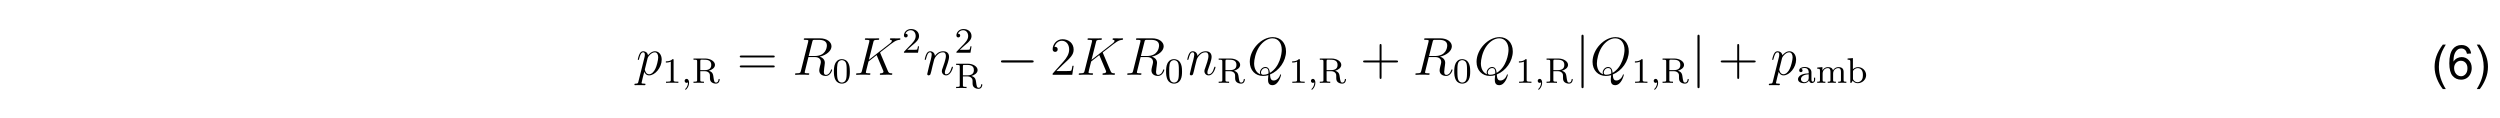<?xml version="1.0" encoding="UTF-8" standalone="no"?>
<svg xmlns:inkscape="http://www.inkscape.org/namespaces/inkscape" xmlns:sodipodi="http://sodipodi.sourceforge.net/DTD/sodipodi-0.dtd" xmlns="http://www.w3.org/2000/svg" xmlns:svg="http://www.w3.org/2000/svg" xmlns:rdf="http://www.w3.org/1999/02/22-rdf-syntax-ns#" xmlns:cc="http://creativecommons.org/ns#" xmlns:dc="http://purl.org/dc/elements/1.1/" width="224.102mm" height="10.583mm" viewBox="0 0 224.102 10.583" version="1.1" id="svg8" inkscape:version="1.1 (c68e22c387, 2021-05-23)" sodipodi:docname="Formel_6.svg">
  <defs id="defs2">
    <rect x="200.01" y="1512.703" width="636.396" height="137.381" id="rect8892-6"></rect>
    <rect x="200.01" y="1512.703" width="636.396" height="137.381" id="rect8892-6-6"></rect>
    <rect x="200.01" y="1512.703" width="636.396" height="137.381" id="rect8892-6-4"></rect>
    <rect x="200.01" y="1512.703" width="636.396" height="137.381" id="rect8892-6-2"></rect>
    <rect x="200.01" y="1512.703" width="636.396" height="137.381" id="rect8892-6-4-8"></rect>
    <rect x="200.01" y="1512.703" width="636.396" height="137.381" id="rect8892-6-49"></rect>
    <rect x="200.01" y="1512.703" width="636.396" height="137.381" id="rect8892-6-2-0"></rect>
  </defs>
  <g inkscape:groupmode="layer" id="layer2" inkscape:label="Hintergrund" sodipodi:insensitive="true" style="display:none" transform="translate(0,-6.233)">
    <rect style="fill:#ffffff;fill-opacity:1;fill-rule:evenodd;stroke-width:0.418" id="rect832" width="210" height="297" x="0" y="-5.5511151e-17"></rect>
  </g>
  <g inkscape:label="Ebene 1" inkscape:groupmode="layer" id="layer1" transform="translate(0,-6.233)">
    <rect style="display:inline;fill:#ffffff;fill-opacity:1;fill-rule:evenodd;stroke-width:0.418" id="rect832-3" width="224.102" height="10.583" x="0" y="6.233"></rect>
    <g id="g17809" transform="translate(-1.2666016e-6,-113.621)">
      <g id="g14853" transform="matrix(1.137,0,0,1.137,-6.803,-6.949)" style="stroke-width:0.879">
        <g style="fill:#000000" id="g2085" transform="matrix(0.353,0,0,0.353,-0.138,-8.23)">
          <g id="use2083" transform="translate(159.408,355.96)">
            <path style="color:#000000;-inkscape-stroke:none" d="m 5.719,-3.391 c 0,-1.109 -0.625,-1.875 -1.516,-1.875 -0.766,0 -1.422,0.734 -1.547,0.906 -0.094,-0.594 -0.562,-0.906 -1.047,-0.906 -0.344,0 -0.625,0.156 -0.844,0.609 C 0.547,-4.219 0.375,-3.484 0.375,-3.438 c 0,0.047 0.062,0.109 0.141,0.109 0.094,0 0.109,-0.016 0.172,-0.297 0.188,-0.703 0.406,-1.406 0.891,-1.406 0.281,0 0.375,0.188 0.375,0.547 0,0.281 -0.047,0.406 -0.094,0.625 l -1.344,5.375 C 0.438,1.875 0.375,1.969 -0.109,1.969 c -0.141,0 -0.266,0 -0.266,0.234 0,0 0.016,0.109 0.141,0.109 0.156,0 0.328,-0.016 0.484,-0.016 H 0.766 L 1.875,2.312 c 0.078,0 0.219,0 0.219,-0.203 C 2.094,1.969 2.016,1.969 1.812,1.969 1.25,1.969 1.219,1.891 1.219,1.797 1.219,1.656 1.75,-0.406 1.828,-0.688 c 0.125,0.344 0.453,0.812 1.078,0.812 1.344,0 2.812,-1.766 2.812,-3.516 z M 4.297,-1.344 C 4,-0.688 3.453,-0.125 2.906,-0.125 c -0.812,0 -0.953,-1.016 -0.953,-1.062 0,-0.047 0.031,-0.141 0.047,-0.203 l 0.578,-2.344 C 2.672,-4.062 3,-4.406 3.188,-4.578 c 0.141,-0.125 0.531,-0.453 0.984,-0.453 0.531,0 0.766,0.531 0.766,1.141 0,0.578 -0.328,1.938 -0.641,2.547 z m 0,0" id="path23066"></path>
          </g>
        </g>
        <g style="fill:#000000" id="g2093" transform="matrix(0.353,0,0,0.353,-0.138,-8.23)">
          <g id="use2087" transform="translate(165.283,357.753)">
            <path style="color:#000000;-inkscape-stroke:none" d="M 3.562,0 V -0.266 H 3.281 c -0.75,0 -0.781,-0.094 -0.781,-0.391 v -4.422 c 0,-0.219 -0.016,-0.219 -0.234,-0.219 -0.328,0.312 -0.75,0.5 -1.5,0.5 v 0.266 c 0.219,0 0.641,0 1.109,-0.203 v 4.078 c 0,0.297 -0.031,0.391 -0.781,0.391 H 0.812 V 0 c 0.328,-0.031 1.016,-0.031 1.375,-0.031 0.359,0 1.047,0 1.375,0.031 z m 0,0" id="path23070"></path>
          </g>
          <g id="use2089" transform="translate(169.518,357.753)">
            <path style="color:#000000;-inkscape-stroke:none" d="m 1.719,-0.031 c 0,-0.438 -0.172,-0.859 -0.547,-0.859 -0.266,0 -0.438,0.219 -0.438,0.438 0,0.25 0.172,0.453 0.438,0.453 0.188,0 0.297,-0.094 0.312,-0.125 0,0.25 0,0.891 -0.594,1.469 C 0.859,1.359 0.844,1.375 0.844,1.422 c 0,0.078 0.062,0.125 0.109,0.125 0.094,0 0.766,-0.625 0.766,-1.578 z m 0,0" id="path23074"></path>
          </g>
          <g id="use2091" transform="translate(171.869,357.753)">
            <path style="color:#000000;-inkscape-stroke:none" d="m 6.203,-0.719 c 0,-0.047 0,-0.156 -0.125,-0.156 -0.125,0 -0.125,0.094 -0.125,0.141 -0.047,0.5 -0.312,0.672 -0.547,0.672 -0.422,0 -0.469,-0.359 -0.609,-1.375 -0.062,-0.453 -0.141,-1 -1.016,-1.266 0.625,-0.172 1.375,-0.625 1.375,-1.312 0,-0.781 -1,-1.422 -2.188,-1.422 H 0.359 v 0.266 h 0.188 c 0.609,0 0.625,0.078 0.625,0.375 v 4.156 c 0,0.297 -0.016,0.375 -0.625,0.375 h -0.188 V 0 L 1.516,-0.031 2.688,0 V -0.266 H 2.516 c -0.625,0 -0.641,-0.078 -0.641,-0.375 v -1.969 h 1.016 c 0.578,0 0.844,0.297 0.906,0.359 0.234,0.25 0.234,0.406 0.234,0.938 0,0.5 0,0.844 0.328,1.141 0.344,0.297 0.781,0.344 1.016,0.344 0.672,0 0.828,-0.656 0.828,-0.891 z m -1.875,-3.297 c 0,0.891 -0.625,1.172 -1.469,1.172 H 1.875 v -2.016 c 0,-0.203 0.016,-0.281 0.203,-0.312 0.078,0 0.328,0 0.484,0 0.719,0 1.766,0 1.766,1.156 z m 0,0" id="path23078"></path>
          </g>
        </g>
        <g style="fill:#000000" id="g2097" transform="matrix(0.353,0,0,0.353,-0.138,-8.23)">
          <g id="use2095" transform="translate(181.919,355.96)">
            <path style="color:#000000;-inkscape-stroke:none" d="M 8.453,-4.094 C 8.453,-4.312 8.25,-4.312 8.062,-4.312 H 1.031 c -0.172,0 -0.391,0 -0.391,0.219 0,0.219 0.203,0.219 0.391,0.219 H 8.062 c 0.172,0 0.391,0 0.391,-0.219 z m 0,2.234 C 8.453,-2.094 8.25,-2.094 8.062,-2.094 H 1.031 c -0.172,0 -0.391,0 -0.391,0.219 0,0.219 0.203,0.219 0.391,0.219 H 8.062 c 0.172,0 0.391,0 0.391,-0.203 z m 0,0" id="path23082"></path>
          </g>
        </g>
        <g style="fill:#000000" id="g2101" transform="matrix(0.353,0,0,0.353,-0.138,-8.23)">
          <g id="use2099" transform="translate(194.344,355.96)">
            <path style="color:#000000;-inkscape-stroke:none" d="m 7.672,-6.578 c 0,0.609 -0.312,2.375 -2.719,2.375 H 3.609 L 4.406,-7.344 C 4.5,-7.797 4.547,-7.812 5.016,-7.812 H 5.875 c 1.031,0 1.797,0.312 1.797,1.234 z M 8.844,-1.094 c 0,-0.094 -0.062,-0.125 -0.125,-0.125 -0.094,0 -0.125,0.078 -0.141,0.172 C 8.281,-0.203 7.797,0.016 7.5,0.016 7.203,0.016 7,-0.125 7,-0.656 c 0,-0.281 0.141,-1.375 0.156,-1.438 0.062,-0.438 0.062,-0.484 0.062,-0.578 0,-0.875 -0.703,-1.25 -1.156,-1.391 1.484,-0.328 2.641,-1.281 2.641,-2.312 0,-0.922 -0.953,-1.781 -2.609,-1.781 H 2.859 c -0.234,0 -0.344,0 -0.344,0.219 0,0.125 0.078,0.125 0.312,0.125 0.703,0 0.703,0.094 0.703,0.219 0,0 0,0.094 -0.047,0.281 L 1.875,-0.891 C 1.766,-0.469 1.75,-0.344 0.922,-0.344 c -0.281,0 -0.359,0 -0.359,0.219 C 0.562,0 0.688,0 0.734,0 0.938,0 1.188,-0.031 1.422,-0.031 h 1.406 c 0.219,0 0.469,0.031 0.688,0.031 0.094,0 0.219,0 0.219,-0.234 0,-0.109 -0.094,-0.109 -0.281,-0.109 -0.734,0 -0.734,-0.094 -0.734,-0.219 0,0 0,-0.094 0.031,-0.188 l 0.797,-3.219 h 1.438 c 1.141,0 1.344,0.719 1.344,1.109 0,0.188 -0.109,0.641 -0.203,0.953 -0.125,0.562 -0.156,0.688 -0.156,0.922 0,0.844 0.688,1.234 1.484,1.234 0.969,0 1.391,-1.188 1.391,-1.344 z m 0,0" id="path23086"></path>
          </g>
        </g>
        <g style="fill:#000000" id="g2105" transform="matrix(0.353,0,0,0.353,-0.138,-8.23)">
          <g id="use2103" transform="translate(203.254,357.753)">
            <path style="color:#000000;-inkscape-stroke:none" d="m 3.891,-2.547 c 0,-0.844 -0.078,-1.359 -0.344,-1.875 -0.344,-0.703 -1,-0.875 -1.438,-0.875 -1,0 -1.375,0.75 -1.484,0.969 -0.281,0.578 -0.297,1.375 -0.297,1.781 0,0.531 0.016,1.328 0.406,1.969 0.359,0.594 0.953,0.75 1.375,0.75 0.391,0 1.062,-0.125 1.469,-0.906 0.297,-0.578 0.312,-1.297 0.312,-1.812 z M 3.188,-2.641 c 0,0.469 0,1.188 -0.094,1.641 C 2.922,-0.172 2.375,-0.062 2.109,-0.062 1.844,-0.062 1.297,-0.188 1.125,-1.016 1.031,-1.469 1.031,-2.219 1.031,-2.641 1.031,-3.188 1.031,-3.75 1.125,-4.188 1.297,-5 1.906,-5.078 2.109,-5.078 c 0.266,0 0.828,0.141 0.984,0.859 0.094,0.438 0.094,1.047 0.094,1.578 z m 0,0" id="path23090"></path>
          </g>
        </g>
        <g style="fill:#000000" id="g2109" transform="matrix(0.353,0,0,0.353,-0.138,-8.23)">
          <g id="use2107" transform="translate(207.987,355.96)">
            <path style="color:#000000;-inkscape-stroke:none" d="M 8.641,-0.234 C 8.641,-0.344 8.531,-0.344 8.422,-0.344 7.969,-0.359 7.812,-0.453 7.641,-0.891 l -1.672,-3.938 c 0,-0.031 -0.047,-0.125 -0.047,-0.172 0,0 0,-0.016 0.203,-0.172 l 1.172,-0.906 c 1.594,-1.25 2.125,-1.672 2.953,-1.734 0.078,-0.016 0.203,-0.016 0.203,-0.219 0,-0.078 -0.047,-0.125 -0.141,-0.125 -0.125,0 -0.266,0.016 -0.406,0.016 H 9.453 c -0.375,0 -0.766,-0.016 -1.125,-0.016 -0.078,0 -0.219,0 -0.219,0.203 0,0.125 0.078,0.141 0.156,0.141 0.125,0 0.281,0.062 0.281,0.219 0,0.25 -0.359,0.531 -0.453,0.594 l -4.688,3.656 1,-3.953 C 4.5,-7.703 4.531,-7.812 5.375,-7.812 c 0.234,0 0.344,0 0.344,-0.234 0,-0.109 -0.125,-0.109 -0.188,-0.109 -0.219,0 -0.469,0.016 -0.688,0.016 H 3.438 c -0.219,0 -0.484,-0.016 -0.703,-0.016 -0.094,0 -0.219,0 -0.219,0.219 0,0.125 0.109,0.125 0.281,0.125 0.734,0 0.734,0.094 0.734,0.219 0,0 0,0.094 -0.047,0.281 l -1.625,6.422 C 1.75,-0.469 1.734,-0.344 0.891,-0.344 c -0.219,0 -0.344,0 -0.344,0.219 C 0.547,0 0.656,0 0.734,0 0.953,0 1.188,-0.031 1.422,-0.031 h 1.406 C 3.047,-0.031 3.297,0 3.531,0 3.625,0 3.75,0 3.75,-0.234 3.75,-0.344 3.641,-0.344 3.469,-0.344 c -0.734,0 -0.734,-0.094 -0.734,-0.219 0,-0.078 0.078,-0.375 0.125,-0.578 l 0.469,-1.844 1.812,-1.422 1.469,3.469 c 0.031,0.062 0.062,0.141 0.062,0.219 0,0.359 -0.484,0.375 -0.594,0.375 -0.109,0 -0.219,0 -0.219,0.219 C 5.859,0 5.984,0 6.031,0 6.438,0 6.891,-0.031 7.297,-0.031 H 7.875 C 8.062,-0.031 8.266,0 8.438,0 8.516,0 8.641,0 8.641,-0.234 Z m 0,0" id="path23094"></path>
          </g>
        </g>
        <g style="fill:#000000" id="g2113" transform="matrix(0.353,0,0,0.353,-0.138,-8.23)">
          <g id="use2111" transform="translate(218.804,351.024)">
            <path style="color:#000000;-inkscape-stroke:none" d="m 3.797,-1.422 h -0.25 C 3.531,-1.266 3.469,-0.875 3.375,-0.719 c -0.047,0.062 -0.656,0.062 -0.781,0.062 H 1.172 L 2.25,-1.625 c 0.125,-0.125 0.453,-0.391 0.594,-0.5 0.484,-0.453 0.953,-0.891 0.953,-1.609 0,-0.953 -0.797,-1.562 -1.781,-1.562 -0.969,0 -1.594,0.719 -1.594,1.438 0,0.391 0.312,0.438 0.422,0.438 0.172,0 0.422,-0.109 0.422,-0.422 0,-0.406 -0.406,-0.406 -0.5,-0.406 C 1,-4.844 1.531,-5.031 1.922,-5.031 c 0.734,0 1.125,0.625 1.125,1.297 0,0.828 -0.578,1.438 -1.531,2.391 l -1,1.047 C 0.422,-0.219 0.422,-0.203 0.422,0 H 3.562 Z m 0,0" id="path23098"></path>
          </g>
        </g>
        <g style="fill:#000000" id="g2117" transform="matrix(0.353,0,0,0.353,-0.138,-8.23)">
          <g id="use2115" transform="translate(223.537,355.96)">
            <path style="color:#000000;-inkscape-stroke:none" d="m 6.641,-1.703 c 0,-0.062 -0.047,-0.109 -0.125,-0.109 -0.109,0 -0.125,0.031 -0.188,0.234 C 6.062,-0.594 5.609,-0.125 5.141,-0.125 c -0.125,0 -0.312,0 -0.312,-0.391 0,-0.297 0.125,-0.656 0.203,-0.828 C 5.266,-2 5.766,-3.328 5.766,-4.016 c 0,-0.719 -0.406,-1.25 -1.312,-1.25 -1.078,0 -1.625,0.75 -1.844,1.047 -0.047,-0.688 -0.531,-1.047 -1.062,-1.047 -0.375,0 -0.641,0.219 -0.844,0.625 -0.219,0.438 -0.375,1.156 -0.375,1.203 0,0.047 0.047,0.109 0.125,0.109 0.094,0 0.109,-0.016 0.188,-0.297 0.188,-0.719 0.406,-1.406 0.875,-1.406 0.281,0 0.375,0.188 0.375,0.547 0,0.266 -0.125,0.734 -0.203,1.109 l -0.344,1.281 -0.234,0.984 c -0.078,0.312 -0.219,0.875 -0.219,0.938 0,0.156 0.141,0.297 0.312,0.297 0.141,0 0.312,-0.078 0.406,-0.25 C 1.641,-0.188 1.75,-0.609 1.812,-0.844 L 2.062,-1.922 2.469,-3.5 C 2.484,-3.578 2.781,-4.172 3.234,-4.547 3.531,-4.844 3.938,-5.031 4.406,-5.031 c 0.484,0 0.656,0.359 0.656,0.828 0,0.688 -0.5,2.047 -0.734,2.703 -0.109,0.281 -0.172,0.438 -0.172,0.656 0,0.531 0.375,0.969 0.953,0.969 1.109,0 1.531,-1.766 1.531,-1.828 z m 0,0" id="path23102"></path>
          </g>
        </g>
        <g style="fill:#000000" id="g2121" transform="matrix(0.353,0,0,0.353,-0.138,-8.23)">
          <g id="use2119" transform="translate(230.524,351.024)">
            <path style="color:#000000;-inkscape-stroke:none" d="m 3.797,-1.422 h -0.25 C 3.531,-1.266 3.469,-0.875 3.375,-0.719 c -0.047,0.062 -0.656,0.062 -0.781,0.062 H 1.172 L 2.25,-1.625 c 0.125,-0.125 0.453,-0.391 0.594,-0.5 0.484,-0.453 0.953,-0.891 0.953,-1.609 0,-0.953 -0.797,-1.562 -1.781,-1.562 -0.969,0 -1.594,0.719 -1.594,1.438 0,0.391 0.312,0.438 0.422,0.438 0.172,0 0.422,-0.109 0.422,-0.422 0,-0.406 -0.406,-0.406 -0.5,-0.406 C 1,-4.844 1.531,-5.031 1.922,-5.031 c 0.734,0 1.125,0.625 1.125,1.297 0,0.828 -0.578,1.438 -1.531,2.391 l -1,1.047 C 0.422,-0.219 0.422,-0.203 0.422,0 H 3.562 Z m 0,0" id="path23106"></path>
          </g>
        </g>
        <g style="fill:#000000" id="g2125" transform="matrix(0.353,0,0,0.353,-0.138,-8.23)">
          <g id="use2123" transform="translate(230.524,358.915)">
            <path style="color:#000000;-inkscape-stroke:none" d="m 6.203,-0.719 c 0,-0.047 0,-0.156 -0.125,-0.156 -0.125,0 -0.125,0.094 -0.125,0.141 -0.047,0.5 -0.312,0.672 -0.547,0.672 -0.422,0 -0.469,-0.359 -0.609,-1.375 -0.062,-0.453 -0.141,-1 -1.016,-1.266 0.625,-0.172 1.375,-0.625 1.375,-1.312 0,-0.781 -1,-1.422 -2.188,-1.422 H 0.359 v 0.266 h 0.188 c 0.609,0 0.625,0.078 0.625,0.375 v 4.156 c 0,0.297 -0.016,0.375 -0.625,0.375 h -0.188 V 0 L 1.516,-0.031 2.688,0 V -0.266 H 2.516 c -0.625,0 -0.641,-0.078 -0.641,-0.375 v -1.969 h 1.016 c 0.578,0 0.844,0.297 0.906,0.359 0.234,0.25 0.234,0.406 0.234,0.938 0,0.5 0,0.844 0.328,1.141 0.344,0.297 0.781,0.344 1.016,0.344 0.672,0 0.828,-0.656 0.828,-0.891 z m -1.875,-3.297 c 0,0.891 -0.625,1.172 -1.469,1.172 H 1.875 v -2.016 c 0,-0.203 0.016,-0.281 0.203,-0.312 0.078,0 0.328,0 0.484,0 0.719,0 1.766,0 1.766,1.156 z m 0,0" id="path23110"></path>
          </g>
        </g>
        <g style="fill:#000000" id="g2129" transform="matrix(0.353,0,0,0.353,-0.138,-8.23)">
          <g id="use2127" transform="translate(239.909,355.96)">
            <path style="color:#000000;-inkscape-stroke:none" d="m 8.297,-2.984 c 0,-0.25 -0.234,-0.25 -0.391,-0.25 H 1.391 c -0.172,0 -0.406,0 -0.406,0.25 C 0.984,-2.75 1.219,-2.75 1.391,-2.75 H 7.906 c 0.156,0 0.391,0 0.391,-0.234 z m 0,0" id="path23114"></path>
          </g>
        </g>
        <g style="fill:#000000" id="g2133" transform="matrix(0.353,0,0,0.353,-0.138,-8.23)">
          <g id="use2131" transform="translate(251.864,355.96)">
            <path style="color:#000000;-inkscape-stroke:none" d="M 5.266,-2.016 H 5 c -0.047,0.203 -0.141,0.875 -0.25,1.062 C 4.656,-0.844 3.984,-0.844 3.625,-0.844 H 1.406 c 0.328,-0.281 1.062,-1.047 1.359,-1.328 1.828,-1.672 2.5,-2.297 2.5,-3.484 0,-1.375 -1.094,-2.297 -2.484,-2.297 -1.375,0 -2.203,1.188 -2.203,2.219 0,0.609 0.531,0.609 0.562,0.609 0.266,0 0.562,-0.188 0.562,-0.562 0,-0.344 -0.219,-0.562 -0.562,-0.562 -0.094,0 -0.125,0 -0.156,0.016 0.219,-0.812 0.875,-1.375 1.641,-1.375 1.016,0 1.641,0.859 1.641,1.953 C 4.266,-4.641 3.688,-3.75 3,-2.984 L 0.578,-0.281 V 0 h 4.375 z m 0,0" id="path23118"></path>
          </g>
        </g>
        <g style="fill:#000000" id="g2137" transform="matrix(0.353,0,0,0.353,-0.138,-8.23)">
          <g id="use2135" transform="translate(257.717,355.96)">
            <path style="color:#000000;-inkscape-stroke:none" d="M 8.641,-0.234 C 8.641,-0.344 8.531,-0.344 8.422,-0.344 7.969,-0.359 7.812,-0.453 7.641,-0.891 l -1.672,-3.938 c 0,-0.031 -0.047,-0.125 -0.047,-0.172 0,0 0,-0.016 0.203,-0.172 l 1.172,-0.906 c 1.594,-1.25 2.125,-1.672 2.953,-1.734 0.078,-0.016 0.203,-0.016 0.203,-0.219 0,-0.078 -0.047,-0.125 -0.141,-0.125 -0.125,0 -0.266,0.016 -0.406,0.016 H 9.453 c -0.375,0 -0.766,-0.016 -1.125,-0.016 -0.078,0 -0.219,0 -0.219,0.203 0,0.125 0.078,0.141 0.156,0.141 0.125,0 0.281,0.062 0.281,0.219 0,0.25 -0.359,0.531 -0.453,0.594 l -4.688,3.656 1,-3.953 C 4.5,-7.703 4.531,-7.812 5.375,-7.812 c 0.234,0 0.344,0 0.344,-0.234 0,-0.109 -0.125,-0.109 -0.188,-0.109 -0.219,0 -0.469,0.016 -0.688,0.016 H 3.438 c -0.219,0 -0.484,-0.016 -0.703,-0.016 -0.094,0 -0.219,0 -0.219,0.219 0,0.125 0.109,0.125 0.281,0.125 0.734,0 0.734,0.094 0.734,0.219 0,0 0,0.094 -0.047,0.281 l -1.625,6.422 C 1.75,-0.469 1.734,-0.344 0.891,-0.344 c -0.219,0 -0.344,0 -0.344,0.219 C 0.547,0 0.656,0 0.734,0 0.953,0 1.188,-0.031 1.422,-0.031 h 1.406 C 3.047,-0.031 3.297,0 3.531,0 3.625,0 3.75,0 3.75,-0.234 3.75,-0.344 3.641,-0.344 3.469,-0.344 c -0.734,0 -0.734,-0.094 -0.734,-0.219 0,-0.078 0.078,-0.375 0.125,-0.578 l 0.469,-1.844 1.812,-1.422 1.469,3.469 c 0.031,0.062 0.062,0.141 0.062,0.219 0,0.359 -0.484,0.375 -0.594,0.375 -0.109,0 -0.219,0 -0.219,0.219 C 5.859,0 5.984,0 6.031,0 6.438,0 6.891,-0.031 7.297,-0.031 H 7.875 C 8.062,-0.031 8.266,0 8.438,0 8.516,0 8.641,0 8.641,-0.234 Z m 0,0" id="path23122"></path>
          </g>
        </g>
        <g style="fill:#000000" id="g2141" transform="matrix(0.353,0,0,0.353,-0.138,-8.23)">
          <g id="use2139" transform="translate(268.536,355.96)">
            <path style="color:#000000;-inkscape-stroke:none" d="m 7.672,-6.578 c 0,0.609 -0.312,2.375 -2.719,2.375 H 3.609 L 4.406,-7.344 C 4.5,-7.797 4.547,-7.812 5.016,-7.812 H 5.875 c 1.031,0 1.797,0.312 1.797,1.234 z M 8.844,-1.094 c 0,-0.094 -0.062,-0.125 -0.125,-0.125 -0.094,0 -0.125,0.078 -0.141,0.172 C 8.281,-0.203 7.797,0.016 7.5,0.016 7.203,0.016 7,-0.125 7,-0.656 c 0,-0.281 0.141,-1.375 0.156,-1.438 0.062,-0.438 0.062,-0.484 0.062,-0.578 0,-0.875 -0.703,-1.25 -1.156,-1.391 1.484,-0.328 2.641,-1.281 2.641,-2.312 0,-0.922 -0.953,-1.781 -2.609,-1.781 H 2.859 c -0.234,0 -0.344,0 -0.344,0.219 0,0.125 0.078,0.125 0.312,0.125 0.703,0 0.703,0.094 0.703,0.219 0,0 0,0.094 -0.047,0.281 L 1.875,-0.891 C 1.766,-0.469 1.75,-0.344 0.922,-0.344 c -0.281,0 -0.359,0 -0.359,0.219 C 0.562,0 0.688,0 0.734,0 0.938,0 1.188,-0.031 1.422,-0.031 h 1.406 c 0.219,0 0.469,0.031 0.688,0.031 0.094,0 0.219,0 0.219,-0.234 0,-0.109 -0.094,-0.109 -0.281,-0.109 -0.734,0 -0.734,-0.094 -0.734,-0.219 0,0 0,-0.094 0.031,-0.188 l 0.797,-3.219 h 1.438 c 1.141,0 1.344,0.719 1.344,1.109 0,0.188 -0.109,0.641 -0.203,0.953 -0.125,0.562 -0.156,0.688 -0.156,0.922 0,0.844 0.688,1.234 1.484,1.234 0.969,0 1.391,-1.188 1.391,-1.344 z m 0,0" id="path23126"></path>
          </g>
        </g>
        <g style="fill:#000000" id="g2145" transform="matrix(0.353,0,0,0.353,-0.138,-8.23)">
          <g id="use2143" transform="translate(277.445,357.753)">
            <path style="color:#000000;-inkscape-stroke:none" d="m 3.891,-2.547 c 0,-0.844 -0.078,-1.359 -0.344,-1.875 -0.344,-0.703 -1,-0.875 -1.438,-0.875 -1,0 -1.375,0.75 -1.484,0.969 -0.281,0.578 -0.297,1.375 -0.297,1.781 0,0.531 0.016,1.328 0.406,1.969 0.359,0.594 0.953,0.75 1.375,0.75 0.391,0 1.062,-0.125 1.469,-0.906 0.297,-0.578 0.312,-1.297 0.312,-1.812 z M 3.188,-2.641 c 0,0.469 0,1.188 -0.094,1.641 C 2.922,-0.172 2.375,-0.062 2.109,-0.062 1.844,-0.062 1.297,-0.188 1.125,-1.016 1.031,-1.469 1.031,-2.219 1.031,-2.641 1.031,-3.188 1.031,-3.75 1.125,-4.188 1.297,-5 1.906,-5.078 2.109,-5.078 c 0.266,0 0.828,0.141 0.984,0.859 0.094,0.438 0.094,1.047 0.094,1.578 z m 0,0" id="path23130"></path>
          </g>
        </g>
        <g style="fill:#000000" id="g2149" transform="matrix(0.353,0,0,0.353,-0.138,-8.23)">
          <g id="use2147" transform="translate(282.177,355.96)">
            <path style="color:#000000;-inkscape-stroke:none" d="m 6.641,-1.703 c 0,-0.062 -0.047,-0.109 -0.125,-0.109 -0.109,0 -0.125,0.031 -0.188,0.234 C 6.062,-0.594 5.609,-0.125 5.141,-0.125 c -0.125,0 -0.312,0 -0.312,-0.391 0,-0.297 0.125,-0.656 0.203,-0.828 C 5.266,-2 5.766,-3.328 5.766,-4.016 c 0,-0.719 -0.406,-1.25 -1.312,-1.25 -1.078,0 -1.625,0.75 -1.844,1.047 -0.047,-0.688 -0.531,-1.047 -1.062,-1.047 -0.375,0 -0.641,0.219 -0.844,0.625 -0.219,0.438 -0.375,1.156 -0.375,1.203 0,0.047 0.047,0.109 0.125,0.109 0.094,0 0.109,-0.016 0.188,-0.297 0.188,-0.719 0.406,-1.406 0.875,-1.406 0.281,0 0.375,0.188 0.375,0.547 0,0.266 -0.125,0.734 -0.203,1.109 l -0.344,1.281 -0.234,0.984 c -0.078,0.312 -0.219,0.875 -0.219,0.938 0,0.156 0.141,0.297 0.312,0.297 0.141,0 0.312,-0.078 0.406,-0.25 C 1.641,-0.188 1.75,-0.609 1.812,-0.844 L 2.062,-1.922 2.469,-3.5 C 2.484,-3.578 2.781,-4.172 3.234,-4.547 3.531,-4.844 3.938,-5.031 4.406,-5.031 c 0.484,0 0.656,0.359 0.656,0.828 0,0.688 -0.5,2.047 -0.734,2.703 -0.109,0.281 -0.172,0.438 -0.172,0.656 0,0.531 0.375,0.969 0.953,0.969 1.109,0 1.531,-1.766 1.531,-1.828 z m 0,0" id="path23134"></path>
          </g>
        </g>
        <g style="fill:#000000" id="g2153" transform="matrix(0.353,0,0,0.353,-0.138,-8.23)">
          <g id="use2151" transform="translate(289.164,357.753)">
            <path style="color:#000000;-inkscape-stroke:none" d="m 6.203,-0.719 c 0,-0.047 0,-0.156 -0.125,-0.156 -0.125,0 -0.125,0.094 -0.125,0.141 -0.047,0.5 -0.312,0.672 -0.547,0.672 -0.422,0 -0.469,-0.359 -0.609,-1.375 -0.062,-0.453 -0.141,-1 -1.016,-1.266 0.625,-0.172 1.375,-0.625 1.375,-1.312 0,-0.781 -1,-1.422 -2.188,-1.422 H 0.359 v 0.266 h 0.188 c 0.609,0 0.625,0.078 0.625,0.375 v 4.156 c 0,0.297 -0.016,0.375 -0.625,0.375 h -0.188 V 0 L 1.516,-0.031 2.688,0 V -0.266 H 2.516 c -0.625,0 -0.641,-0.078 -0.641,-0.375 v -1.969 h 1.016 c 0.578,0 0.844,0.297 0.906,0.359 0.234,0.25 0.234,0.406 0.234,0.938 0,0.5 0,0.844 0.328,1.141 0.344,0.297 0.781,0.344 1.016,0.344 0.672,0 0.828,-0.656 0.828,-0.891 z m -1.875,-3.297 c 0,0.891 -0.625,1.172 -1.469,1.172 H 1.875 v -2.016 c 0,-0.203 0.016,-0.281 0.203,-0.312 0.078,0 0.328,0 0.484,0 0.719,0 1.766,0 1.766,1.156 z m 0,0" id="path23138"></path>
          </g>
        </g>
        <g style="fill:#000000" id="g2157" transform="matrix(0.353,0,0,0.353,-0.138,-8.23)">
          <g id="use2155" transform="translate(295.892,355.96)">
            <path style="color:#000000;-inkscape-stroke:none" d="m 7.562,0.016 c 0,-0.078 -0.047,-0.125 -0.109,-0.125 -0.062,0 -0.094,0.062 -0.125,0.188 -0.266,0.766 -0.891,1.188 -1.406,1.188 -0.609,0 -0.766,-0.422 -0.828,-1.344 2.047,-0.812 3.578,-3 3.578,-5.156 0,-1.969 -1.281,-3.188 -2.953,-3.188 -2.562,0 -5.141,2.75 -5.141,5.516 0,1.875 1.234,3.156 2.969,3.156 0.406,0 0.797,-0.062 1.188,-0.172 -0.078,0.703 -0.078,0.766 -0.078,1 0,0.344 0,1.234 0.969,1.234 1.422,0 1.938,-2.234 1.938,-2.297 z M 7.719,-5.594 C 7.719,-4.703 7.297,-1.75 5.062,-0.438 5,-1.047 4.828,-1.75 4.047,-1.75 c -0.656,0 -1.203,0.641 -1.203,1.219 0,0.141 0.047,0.312 0.094,0.406 C 2,-0.453 1.547,-1.453 1.547,-2.547 c 0,-0.828 0.312,-2.422 1.094,-3.641 0.891,-1.359 2.062,-1.969 3,-1.969 1.25,0 2.078,1.016 2.078,2.562 z M 4.75,-0.281 c -0.422,0.203 -0.797,0.266 -1.125,0.266 -0.125,0 -0.547,0 -0.547,-0.516 0,-0.438 0.422,-0.984 0.969,-0.984 0.594,0 0.719,0.406 0.719,1 0,0.078 0,0.172 -0.016,0.234 z m 0,0" id="path23142"></path>
          </g>
        </g>
        <g style="fill:#000000" id="g2165" transform="matrix(0.353,0,0,0.353,-0.138,-8.23)">
          <g id="use2159" transform="translate(305.163,357.753)">
            <path style="color:#000000;-inkscape-stroke:none" d="M 3.562,0 V -0.266 H 3.281 c -0.75,0 -0.781,-0.094 -0.781,-0.391 v -4.422 c 0,-0.219 -0.016,-0.219 -0.234,-0.219 -0.328,0.312 -0.75,0.5 -1.5,0.5 v 0.266 c 0.219,0 0.641,0 1.109,-0.203 v 4.078 c 0,0.297 -0.031,0.391 -0.781,0.391 H 0.812 V 0 c 0.328,-0.031 1.016,-0.031 1.375,-0.031 0.359,0 1.047,0 1.375,0.031 z m 0,0" id="path23146"></path>
          </g>
          <g id="use2161" transform="translate(309.398,357.753)">
            <path style="color:#000000;-inkscape-stroke:none" d="m 1.719,-0.031 c 0,-0.438 -0.172,-0.859 -0.547,-0.859 -0.266,0 -0.438,0.219 -0.438,0.438 0,0.25 0.172,0.453 0.438,0.453 0.188,0 0.297,-0.094 0.312,-0.125 0,0.25 0,0.891 -0.594,1.469 C 0.859,1.359 0.844,1.375 0.844,1.422 c 0,0.078 0.062,0.125 0.109,0.125 0.094,0 0.766,-0.625 0.766,-1.578 z m 0,0" id="path23150"></path>
          </g>
          <g id="use2163" transform="translate(311.749,357.753)">
            <path style="color:#000000;-inkscape-stroke:none" d="m 6.203,-0.719 c 0,-0.047 0,-0.156 -0.125,-0.156 -0.125,0 -0.125,0.094 -0.125,0.141 -0.047,0.5 -0.312,0.672 -0.547,0.672 -0.422,0 -0.469,-0.359 -0.609,-1.375 -0.062,-0.453 -0.141,-1 -1.016,-1.266 0.625,-0.172 1.375,-0.625 1.375,-1.312 0,-0.781 -1,-1.422 -2.188,-1.422 H 0.359 v 0.266 h 0.188 c 0.609,0 0.625,0.078 0.625,0.375 v 4.156 c 0,0.297 -0.016,0.375 -0.625,0.375 h -0.188 V 0 L 1.516,-0.031 2.688,0 V -0.266 H 2.516 c -0.625,0 -0.641,-0.078 -0.641,-0.375 v -1.969 h 1.016 c 0.578,0 0.844,0.297 0.906,0.359 0.234,0.25 0.234,0.406 0.234,0.938 0,0.5 0,0.844 0.328,1.141 0.344,0.297 0.781,0.344 1.016,0.344 0.672,0 0.828,-0.656 0.828,-0.891 z m -1.875,-3.297 c 0,0.891 -0.625,1.172 -1.469,1.172 H 1.875 v -2.016 c 0,-0.203 0.016,-0.281 0.203,-0.312 0.078,0 0.328,0 0.484,0 0.719,0 1.766,0 1.766,1.156 z m 0,0" id="path23154"></path>
          </g>
        </g>
        <g style="fill:#000000" id="g2169" transform="matrix(0.353,0,0,0.353,-0.138,-8.23)">
          <g id="use2167" transform="translate(321.134,355.96)">
            <path style="color:#000000;-inkscape-stroke:none" d="M 8.453,-2.969 C 8.453,-3.203 8.25,-3.203 8.062,-3.203 H 4.766 V -6.5 c 0,-0.172 0,-0.391 -0.219,-0.391 -0.219,0 -0.219,0.203 -0.219,0.391 v 3.297 H 1.031 c -0.172,0 -0.391,0 -0.391,0.219 0,0.219 0.203,0.219 0.391,0.219 H 4.328 V 0.531 c 0,0.172 0,0.391 0.219,0.391 0.219,0 0.219,-0.203 0.219,-0.391 V -2.766 H 8.062 c 0.172,0 0.391,0 0.391,-0.203 z m 0,0" id="path23158"></path>
          </g>
        </g>
        <g style="fill:#000000" id="g2173" transform="matrix(0.353,0,0,0.353,-0.138,-8.23)">
          <g id="use2171" transform="translate(332.896,355.96)">
            <path style="color:#000000;-inkscape-stroke:none" d="m 7.672,-6.578 c 0,0.609 -0.312,2.375 -2.719,2.375 H 3.609 L 4.406,-7.344 C 4.5,-7.797 4.547,-7.812 5.016,-7.812 H 5.875 c 1.031,0 1.797,0.312 1.797,1.234 z M 8.844,-1.094 c 0,-0.094 -0.062,-0.125 -0.125,-0.125 -0.094,0 -0.125,0.078 -0.141,0.172 C 8.281,-0.203 7.797,0.016 7.5,0.016 7.203,0.016 7,-0.125 7,-0.656 c 0,-0.281 0.141,-1.375 0.156,-1.438 0.062,-0.438 0.062,-0.484 0.062,-0.578 0,-0.875 -0.703,-1.25 -1.156,-1.391 1.484,-0.328 2.641,-1.281 2.641,-2.312 0,-0.922 -0.953,-1.781 -2.609,-1.781 H 2.859 c -0.234,0 -0.344,0 -0.344,0.219 0,0.125 0.078,0.125 0.312,0.125 0.703,0 0.703,0.094 0.703,0.219 0,0 0,0.094 -0.047,0.281 L 1.875,-0.891 C 1.766,-0.469 1.75,-0.344 0.922,-0.344 c -0.281,0 -0.359,0 -0.359,0.219 C 0.562,0 0.688,0 0.734,0 0.938,0 1.188,-0.031 1.422,-0.031 h 1.406 c 0.219,0 0.469,0.031 0.688,0.031 0.094,0 0.219,0 0.219,-0.234 0,-0.109 -0.094,-0.109 -0.281,-0.109 -0.734,0 -0.734,-0.094 -0.734,-0.219 0,0 0,-0.094 0.031,-0.188 l 0.797,-3.219 h 1.438 c 1.141,0 1.344,0.719 1.344,1.109 0,0.188 -0.109,0.641 -0.203,0.953 -0.125,0.562 -0.156,0.688 -0.156,0.922 0,0.844 0.688,1.234 1.484,1.234 0.969,0 1.391,-1.188 1.391,-1.344 z m 0,0" id="path23162"></path>
          </g>
        </g>
        <g style="fill:#000000" id="g2177" transform="matrix(0.353,0,0,0.353,-0.138,-8.23)">
          <g id="use2175" transform="translate(341.806,357.753)">
            <path style="color:#000000;-inkscape-stroke:none" d="m 3.891,-2.547 c 0,-0.844 -0.078,-1.359 -0.344,-1.875 -0.344,-0.703 -1,-0.875 -1.438,-0.875 -1,0 -1.375,0.75 -1.484,0.969 -0.281,0.578 -0.297,1.375 -0.297,1.781 0,0.531 0.016,1.328 0.406,1.969 0.359,0.594 0.953,0.75 1.375,0.75 0.391,0 1.062,-0.125 1.469,-0.906 0.297,-0.578 0.312,-1.297 0.312,-1.812 z M 3.188,-2.641 c 0,0.469 0,1.188 -0.094,1.641 C 2.922,-0.172 2.375,-0.062 2.109,-0.062 1.844,-0.062 1.297,-0.188 1.125,-1.016 1.031,-1.469 1.031,-2.219 1.031,-2.641 1.031,-3.188 1.031,-3.75 1.125,-4.188 1.297,-5 1.906,-5.078 2.109,-5.078 c 0.266,0 0.828,0.141 0.984,0.859 0.094,0.438 0.094,1.047 0.094,1.578 z m 0,0" id="path23166"></path>
          </g>
        </g>
        <g style="fill:#000000" id="g2181" transform="matrix(0.353,0,0,0.353,-0.138,-8.23)">
          <g id="use2179" transform="translate(346.538,355.96)">
            <path style="color:#000000;-inkscape-stroke:none" d="m 7.562,0.016 c 0,-0.078 -0.047,-0.125 -0.109,-0.125 -0.062,0 -0.094,0.062 -0.125,0.188 -0.266,0.766 -0.891,1.188 -1.406,1.188 -0.609,0 -0.766,-0.422 -0.828,-1.344 2.047,-0.812 3.578,-3 3.578,-5.156 0,-1.969 -1.281,-3.188 -2.953,-3.188 -2.562,0 -5.141,2.75 -5.141,5.516 0,1.875 1.234,3.156 2.969,3.156 0.406,0 0.797,-0.062 1.188,-0.172 -0.078,0.703 -0.078,0.766 -0.078,1 0,0.344 0,1.234 0.969,1.234 1.422,0 1.938,-2.234 1.938,-2.297 z M 7.719,-5.594 C 7.719,-4.703 7.297,-1.75 5.062,-0.438 5,-1.047 4.828,-1.75 4.047,-1.75 c -0.656,0 -1.203,0.641 -1.203,1.219 0,0.141 0.047,0.312 0.094,0.406 C 2,-0.453 1.547,-1.453 1.547,-2.547 c 0,-0.828 0.312,-2.422 1.094,-3.641 0.891,-1.359 2.062,-1.969 3,-1.969 1.25,0 2.078,1.016 2.078,2.562 z M 4.75,-0.281 c -0.422,0.203 -0.797,0.266 -1.125,0.266 -0.125,0 -0.547,0 -0.547,-0.516 0,-0.438 0.422,-0.984 0.969,-0.984 0.594,0 0.719,0.406 0.719,1 0,0.078 0,0.172 -0.016,0.234 z m 0,0" id="path23170"></path>
          </g>
        </g>
        <g style="fill:#000000" id="g2189" transform="matrix(0.353,0,0,0.353,-0.138,-8.23)">
          <g id="use2183" transform="translate(355.809,357.753)">
            <path style="color:#000000;-inkscape-stroke:none" d="M 3.562,0 V -0.266 H 3.281 c -0.75,0 -0.781,-0.094 -0.781,-0.391 v -4.422 c 0,-0.219 -0.016,-0.219 -0.234,-0.219 -0.328,0.312 -0.75,0.5 -1.5,0.5 v 0.266 c 0.219,0 0.641,0 1.109,-0.203 v 4.078 c 0,0.297 -0.031,0.391 -0.781,0.391 H 0.812 V 0 c 0.328,-0.031 1.016,-0.031 1.375,-0.031 0.359,0 1.047,0 1.375,0.031 z m 0,0" id="path23174"></path>
          </g>
          <g id="use2185" transform="translate(360.044,357.753)">
            <path style="color:#000000;-inkscape-stroke:none" d="m 1.719,-0.031 c 0,-0.438 -0.172,-0.859 -0.547,-0.859 -0.266,0 -0.438,0.219 -0.438,0.438 0,0.25 0.172,0.453 0.438,0.453 0.188,0 0.297,-0.094 0.312,-0.125 0,0.25 0,0.891 -0.594,1.469 C 0.859,1.359 0.844,1.375 0.844,1.422 c 0,0.078 0.062,0.125 0.109,0.125 0.094,0 0.766,-0.625 0.766,-1.578 z m 0,0" id="path23178"></path>
          </g>
          <g id="use2187" transform="translate(362.395,357.753)">
            <path style="color:#000000;-inkscape-stroke:none" d="m 6.203,-0.719 c 0,-0.047 0,-0.156 -0.125,-0.156 -0.125,0 -0.125,0.094 -0.125,0.141 -0.047,0.5 -0.312,0.672 -0.547,0.672 -0.422,0 -0.469,-0.359 -0.609,-1.375 -0.062,-0.453 -0.141,-1 -1.016,-1.266 0.625,-0.172 1.375,-0.625 1.375,-1.312 0,-0.781 -1,-1.422 -2.188,-1.422 H 0.359 v 0.266 h 0.188 c 0.609,0 0.625,0.078 0.625,0.375 v 4.156 c 0,0.297 -0.016,0.375 -0.625,0.375 h -0.188 V 0 L 1.516,-0.031 2.688,0 V -0.266 H 2.516 c -0.625,0 -0.641,-0.078 -0.641,-0.375 v -1.969 h 1.016 c 0.578,0 0.844,0.297 0.906,0.359 0.234,0.25 0.234,0.406 0.234,0.938 0,0.5 0,0.844 0.328,1.141 0.344,0.297 0.781,0.344 1.016,0.344 0.672,0 0.828,-0.656 0.828,-0.891 z m -1.875,-3.297 c 0,0.891 -0.625,1.172 -1.469,1.172 H 1.875 v -2.016 c 0,-0.203 0.016,-0.281 0.203,-0.312 0.078,0 0.328,0 0.484,0 0.719,0 1.766,0 1.766,1.156 z m 0,0" id="path23182"></path>
          </g>
        </g>
        <g style="fill:#000000" id="g2193" transform="matrix(0.353,0,0,0.353,-0.138,-8.23)">
          <g id="use2191" transform="translate(369.124,355.96)">
            <path style="color:#000000;-inkscape-stroke:none" d="M 1.906,2.594 V -8.578 c 0,-0.156 0,-0.391 -0.25,-0.391 -0.234,0 -0.234,0.234 -0.234,0.391 V 2.594 c 0,0.172 0,0.391 0.234,0.391 0.25,0 0.25,-0.219 0.25,-0.391 z m 0,0" id="path23186"></path>
          </g>
        </g>
        <g style="fill:#000000" id="g2197" transform="matrix(0.353,0,0,0.353,-0.138,-8.23)">
          <g id="use2195" transform="translate(372.445,355.96)">
            <path style="color:#000000;-inkscape-stroke:none" d="m 7.562,0.016 c 0,-0.078 -0.047,-0.125 -0.109,-0.125 -0.062,0 -0.094,0.062 -0.125,0.188 -0.266,0.766 -0.891,1.188 -1.406,1.188 -0.609,0 -0.766,-0.422 -0.828,-1.344 2.047,-0.812 3.578,-3 3.578,-5.156 0,-1.969 -1.281,-3.188 -2.953,-3.188 -2.562,0 -5.141,2.75 -5.141,5.516 0,1.875 1.234,3.156 2.969,3.156 0.406,0 0.797,-0.062 1.188,-0.172 -0.078,0.703 -0.078,0.766 -0.078,1 0,0.344 0,1.234 0.969,1.234 1.422,0 1.938,-2.234 1.938,-2.297 z M 7.719,-5.594 C 7.719,-4.703 7.297,-1.75 5.062,-0.438 5,-1.047 4.828,-1.75 4.047,-1.75 c -0.656,0 -1.203,0.641 -1.203,1.219 0,0.141 0.047,0.312 0.094,0.406 C 2,-0.453 1.547,-1.453 1.547,-2.547 c 0,-0.828 0.312,-2.422 1.094,-3.641 0.891,-1.359 2.062,-1.969 3,-1.969 1.25,0 2.078,1.016 2.078,2.562 z M 4.75,-0.281 c -0.422,0.203 -0.797,0.266 -1.125,0.266 -0.125,0 -0.547,0 -0.547,-0.516 0,-0.438 0.422,-0.984 0.969,-0.984 0.594,0 0.719,0.406 0.719,1 0,0.078 0,0.172 -0.016,0.234 z m 0,0" id="path23190"></path>
          </g>
        </g>
        <g style="fill:#000000" id="g2205" transform="matrix(0.353,0,0,0.353,-0.138,-8.23)">
          <g id="use2199" transform="translate(381.716,357.753)">
            <path style="color:#000000;-inkscape-stroke:none" d="M 3.562,0 V -0.266 H 3.281 c -0.75,0 -0.781,-0.094 -0.781,-0.391 v -4.422 c 0,-0.219 -0.016,-0.219 -0.234,-0.219 -0.328,0.312 -0.75,0.5 -1.5,0.5 v 0.266 c 0.219,0 0.641,0 1.109,-0.203 v 4.078 c 0,0.297 -0.031,0.391 -0.781,0.391 H 0.812 V 0 c 0.328,-0.031 1.016,-0.031 1.375,-0.031 0.359,0 1.047,0 1.375,0.031 z m 0,0" id="path23194"></path>
          </g>
          <g id="use2201" transform="translate(385.95,357.753)">
            <path style="color:#000000;-inkscape-stroke:none" d="m 1.719,-0.031 c 0,-0.438 -0.172,-0.859 -0.547,-0.859 -0.266,0 -0.438,0.219 -0.438,0.438 0,0.25 0.172,0.453 0.438,0.453 0.188,0 0.297,-0.094 0.312,-0.125 0,0.25 0,0.891 -0.594,1.469 C 0.859,1.359 0.844,1.375 0.844,1.422 c 0,0.078 0.062,0.125 0.109,0.125 0.094,0 0.766,-0.625 0.766,-1.578 z m 0,0" id="path23198"></path>
          </g>
          <g id="use2203" transform="translate(388.302,357.753)">
            <path style="color:#000000;-inkscape-stroke:none" d="m 6.203,-0.719 c 0,-0.047 0,-0.156 -0.125,-0.156 -0.125,0 -0.125,0.094 -0.125,0.141 -0.047,0.5 -0.312,0.672 -0.547,0.672 -0.422,0 -0.469,-0.359 -0.609,-1.375 -0.062,-0.453 -0.141,-1 -1.016,-1.266 0.625,-0.172 1.375,-0.625 1.375,-1.312 0,-0.781 -1,-1.422 -2.188,-1.422 H 0.359 v 0.266 h 0.188 c 0.609,0 0.625,0.078 0.625,0.375 v 4.156 c 0,0.297 -0.016,0.375 -0.625,0.375 h -0.188 V 0 L 1.516,-0.031 2.688,0 V -0.266 H 2.516 c -0.625,0 -0.641,-0.078 -0.641,-0.375 v -1.969 h 1.016 c 0.578,0 0.844,0.297 0.906,0.359 0.234,0.25 0.234,0.406 0.234,0.938 0,0.5 0,0.844 0.328,1.141 0.344,0.297 0.781,0.344 1.016,0.344 0.672,0 0.828,-0.656 0.828,-0.891 z m -1.875,-3.297 c 0,0.891 -0.625,1.172 -1.469,1.172 H 1.875 v -2.016 c 0,-0.203 0.016,-0.281 0.203,-0.312 0.078,0 0.328,0 0.484,0 0.719,0 1.766,0 1.766,1.156 z m 0,0" id="path23202"></path>
          </g>
        </g>
        <g style="fill:#000000" id="g2209" transform="matrix(0.353,0,0,0.353,-0.138,-8.23)">
          <g id="use2207" transform="translate(395.03,355.96)">
            <path style="color:#000000;-inkscape-stroke:none" d="M 1.906,2.594 V -8.578 c 0,-0.156 0,-0.391 -0.25,-0.391 -0.234,0 -0.234,0.234 -0.234,0.391 V 2.594 c 0,0.172 0,0.391 0.234,0.391 0.25,0 0.25,-0.219 0.25,-0.391 z m 0,0" id="path23206"></path>
          </g>
        </g>
        <g style="fill:#000000" id="g2213" transform="matrix(0.353,0,0,0.353,-0.138,-8.23)">
          <g id="use2211" transform="translate(401.008,355.96)">
            <path style="color:#000000;-inkscape-stroke:none" d="M 8.453,-2.969 C 8.453,-3.203 8.25,-3.203 8.062,-3.203 H 4.766 V -6.5 c 0,-0.172 0,-0.391 -0.219,-0.391 -0.219,0 -0.219,0.203 -0.219,0.391 v 3.297 H 1.031 c -0.172,0 -0.391,0 -0.391,0.219 0,0.219 0.203,0.219 0.391,0.219 H 4.328 V 0.531 c 0,0.172 0,0.391 0.219,0.391 0.219,0 0.219,-0.203 0.219,-0.391 V -2.766 H 8.062 c 0.172,0 0.391,0 0.391,-0.203 z m 0,0" id="path23210"></path>
          </g>
        </g>
        <g style="fill:#000000" id="g2217" transform="matrix(0.353,0,0,0.353,-0.138,-8.23)">
          <g id="use2215" transform="translate(412.769,355.96)">
            <path style="color:#000000;-inkscape-stroke:none" d="m 5.719,-3.391 c 0,-1.109 -0.625,-1.875 -1.516,-1.875 -0.766,0 -1.422,0.734 -1.547,0.906 -0.094,-0.594 -0.562,-0.906 -1.047,-0.906 -0.344,0 -0.625,0.156 -0.844,0.609 C 0.547,-4.219 0.375,-3.484 0.375,-3.438 c 0,0.047 0.062,0.109 0.141,0.109 0.094,0 0.109,-0.016 0.172,-0.297 0.188,-0.703 0.406,-1.406 0.891,-1.406 0.281,0 0.375,0.188 0.375,0.547 0,0.281 -0.047,0.406 -0.094,0.625 l -1.344,5.375 C 0.438,1.875 0.375,1.969 -0.109,1.969 c -0.141,0 -0.266,0 -0.266,0.234 0,0 0.016,0.109 0.141,0.109 0.156,0 0.328,-0.016 0.484,-0.016 H 0.766 L 1.875,2.312 c 0.078,0 0.219,0 0.219,-0.203 C 2.094,1.969 2.016,1.969 1.812,1.969 1.25,1.969 1.219,1.891 1.219,1.797 1.219,1.656 1.75,-0.406 1.828,-0.688 c 0.125,0.344 0.453,0.812 1.078,0.812 1.344,0 2.812,-1.766 2.812,-3.516 z M 4.297,-1.344 C 4,-0.688 3.453,-0.125 2.906,-0.125 c -0.812,0 -0.953,-1.016 -0.953,-1.062 0,-0.047 0.031,-0.141 0.047,-0.203 l 0.578,-2.344 C 2.672,-4.062 3,-4.406 3.188,-4.578 c 0.141,-0.125 0.531,-0.453 0.984,-0.453 0.531,0 0.766,0.531 0.766,1.141 0,0.578 -0.328,1.938 -0.641,2.547 z m 0,0" id="path23214"></path>
          </g>
        </g>
        <g style="fill:#000000" id="g2223" transform="matrix(0.353,0,0,0.353,-0.138,-8.23)">
          <g id="use2219" transform="translate(418.644,357.753)">
            <path style="color:#000000;-inkscape-stroke:none" d="m 4.094,-0.719 v -0.438 h -0.25 v 0.438 c 0,0.328 -0.109,0.453 -0.281,0.453 -0.297,0 -0.297,-0.359 -0.297,-0.453 V -2.375 c 0,-0.781 -0.75,-1.172 -1.484,-1.172 -0.656,0 -1.25,0.25 -1.25,0.781 0,0.234 0.172,0.375 0.375,0.375 0.219,0 0.375,-0.156 0.375,-0.375 0,-0.188 -0.125,-0.328 -0.297,-0.359 0.297,-0.203 0.734,-0.203 0.781,-0.203 0.453,0 0.891,0.312 0.891,0.969 V -2.125 c -0.453,0.031 -0.984,0.047 -1.547,0.281 -0.703,0.312 -0.844,0.766 -0.844,1.031 0,0.688 0.812,0.891 1.359,0.891 0.578,0 0.938,-0.328 1.109,-0.641 0.047,0.297 0.25,0.609 0.609,0.609 0.078,0 0.75,-0.031 0.75,-0.766 z M 2.656,-1.125 c 0,0.781 -0.641,0.984 -0.969,0.984 -0.406,0 -0.766,-0.281 -0.766,-0.672 0,-0.516 0.5,-1.062 1.734,-1.094 z m 0,0" id="path23218"></path>
          </g>
          <g id="use2221" transform="translate(422.879,357.753)">
            <path style="color:#000000;-inkscape-stroke:none" d="m 6.828,0 v -0.266 c -0.516,0 -0.609,0 -0.609,-0.359 v -1.797 c 0,-0.641 -0.281,-1.094 -1.141,-1.094 -0.734,0 -1.109,0.5 -1.234,0.734 C 3.703,-3.359 3.25,-3.516 2.734,-3.516 c -0.781,0 -1.141,0.547 -1.25,0.766 v -0.766 l -1.156,0.094 v 0.266 c 0.547,0 0.609,0.047 0.609,0.438 V -0.625 c 0,0.359 -0.094,0.359 -0.609,0.359 V 0 c 0.344,-0.031 0.688,-0.031 0.906,-0.031 0.234,0 0.562,0 0.906,0.031 v -0.266 c -0.5,0 -0.609,0 -0.609,-0.359 v -1.438 c 0,-0.844 0.641,-1.234 1.141,-1.234 0.516,0 0.609,0.406 0.609,0.844 V -0.625 c 0,0.359 -0.109,0.359 -0.609,0.359 V 0 c 0.344,-0.031 0.688,-0.031 0.906,-0.031 0.234,0 0.562,0 0.906,0.031 v -0.266 c -0.516,0 -0.609,0 -0.609,-0.359 v -1.438 c 0,-0.844 0.641,-1.234 1.141,-1.234 0.516,0 0.609,0.406 0.609,0.844 V -0.625 c 0,0.359 -0.109,0.359 -0.609,0.359 V 0 c 0.344,-0.031 0.688,-0.031 0.906,-0.031 0.234,0 0.562,0 0.906,0.031 z m 0,0" id="path23222"></path>
          </g>
        </g>
        <g style="fill:#000000" id="g2227" transform="matrix(0.353,0,0,0.353,-0.138,-8.23)">
          <g id="use2225" transform="translate(429.704,357.753)">
            <path style="color:#000000;-inkscape-stroke:none" d="m 4.422,-1.719 c 0,-1 -0.828,-1.797 -1.797,-1.797 -0.641,0 -1.016,0.344 -1.156,0.484 v -2.5 l -1.188,0.094 v 0.266 c 0.547,0 0.609,0.047 0.609,0.438 V 0 H 1.125 l 0.297,-0.5 c 0.188,0.281 0.562,0.578 1.109,0.578 1,0 1.891,-0.781 1.891,-1.797 z m -0.719,-0.016 c 0,0.188 0,0.75 -0.281,1.125 C 3.125,-0.25 2.75,-0.141 2.5,-0.141 c -0.391,0 -0.703,-0.203 -0.922,-0.516 -0.094,-0.156 -0.094,-0.156 -0.094,-0.312 v -1.547 c 0,-0.156 0,-0.172 0.125,-0.312 0.234,-0.297 0.609,-0.469 0.969,-0.469 0.406,0 0.719,0.25 0.875,0.484 0.141,0.219 0.25,0.5 0.25,1.078 z m 0,0" id="path23226"></path>
          </g>
        </g>
      </g>
      <g aria-label="(6)" transform="matrix(0.11,0,0,0.11,195.981,-43.282)" id="text8890-8-1" style="font-size:38.645px;line-height:1.25;font-family:Arial;-inkscape-font-specification:Arial;white-space:pre;shape-inside:url(#rect8892-6-40);stroke-width:2.415">
        <path d="m 209.048,1555.645 q -2.812,-3.547 -4.755,-8.303 -1.944,-4.755 -1.944,-9.85 0,-4.491 1.453,-8.604 1.698,-4.774 5.246,-9.51 h 2.434 q -2.283,3.925 -3.019,5.604 -1.151,2.604 -1.811,5.434 -0.811,3.529 -0.811,7.095 0,9.076 5.642,18.133 z" id="path34085"></path>
        <path d="m 232.107,1526.624 -3.378,0.264 q -0.453,-2 -1.283,-2.906 -1.377,-1.453 -3.396,-1.453 -1.623,0 -2.849,0.906 -1.604,1.17 -2.528,3.415 -0.925,2.245 -0.962,6.397 1.227,-1.868 3,-2.774 1.774,-0.906 3.717,-0.906 3.396,0 5.774,2.51 2.396,2.491 2.396,6.453 0,2.604 -1.132,4.849 -1.113,2.227 -3.076,3.415 -1.962,1.189 -4.453,1.189 -4.246,0 -6.925,-3.114 -2.679,-3.132 -2.679,-10.303 0,-8.02 2.962,-11.661 2.585,-3.17 6.963,-3.17 3.264,0 5.34,1.83 2.095,1.83 2.51,5.057 z m -13.869,11.925 q 0,1.755 0.736,3.359 0.755,1.604 2.095,2.453 1.34,0.83 2.812,0.83 2.151,0 3.698,-1.736 1.547,-1.736 1.547,-4.717 0,-2.868 -1.528,-4.51 -1.528,-1.661 -3.849,-1.661 -2.302,0 -3.906,1.661 -1.604,1.642 -1.604,4.321 z" id="path34087"></path>
        <path d="m 239.145,1555.645 h -2.434 q 5.642,-9.057 5.642,-18.133 0,-3.547 -0.811,-7.038 -0.642,-2.83 -1.793,-5.434 -0.736,-1.698 -3.038,-5.661 h 2.434 q 3.547,4.736 5.246,9.51 1.453,4.114 1.453,8.604 0,5.095 -1.962,9.85 -1.944,4.755 -4.736,8.303 z" id="path34089"></path>
      </g>
    </g>
  </g>
</svg>
